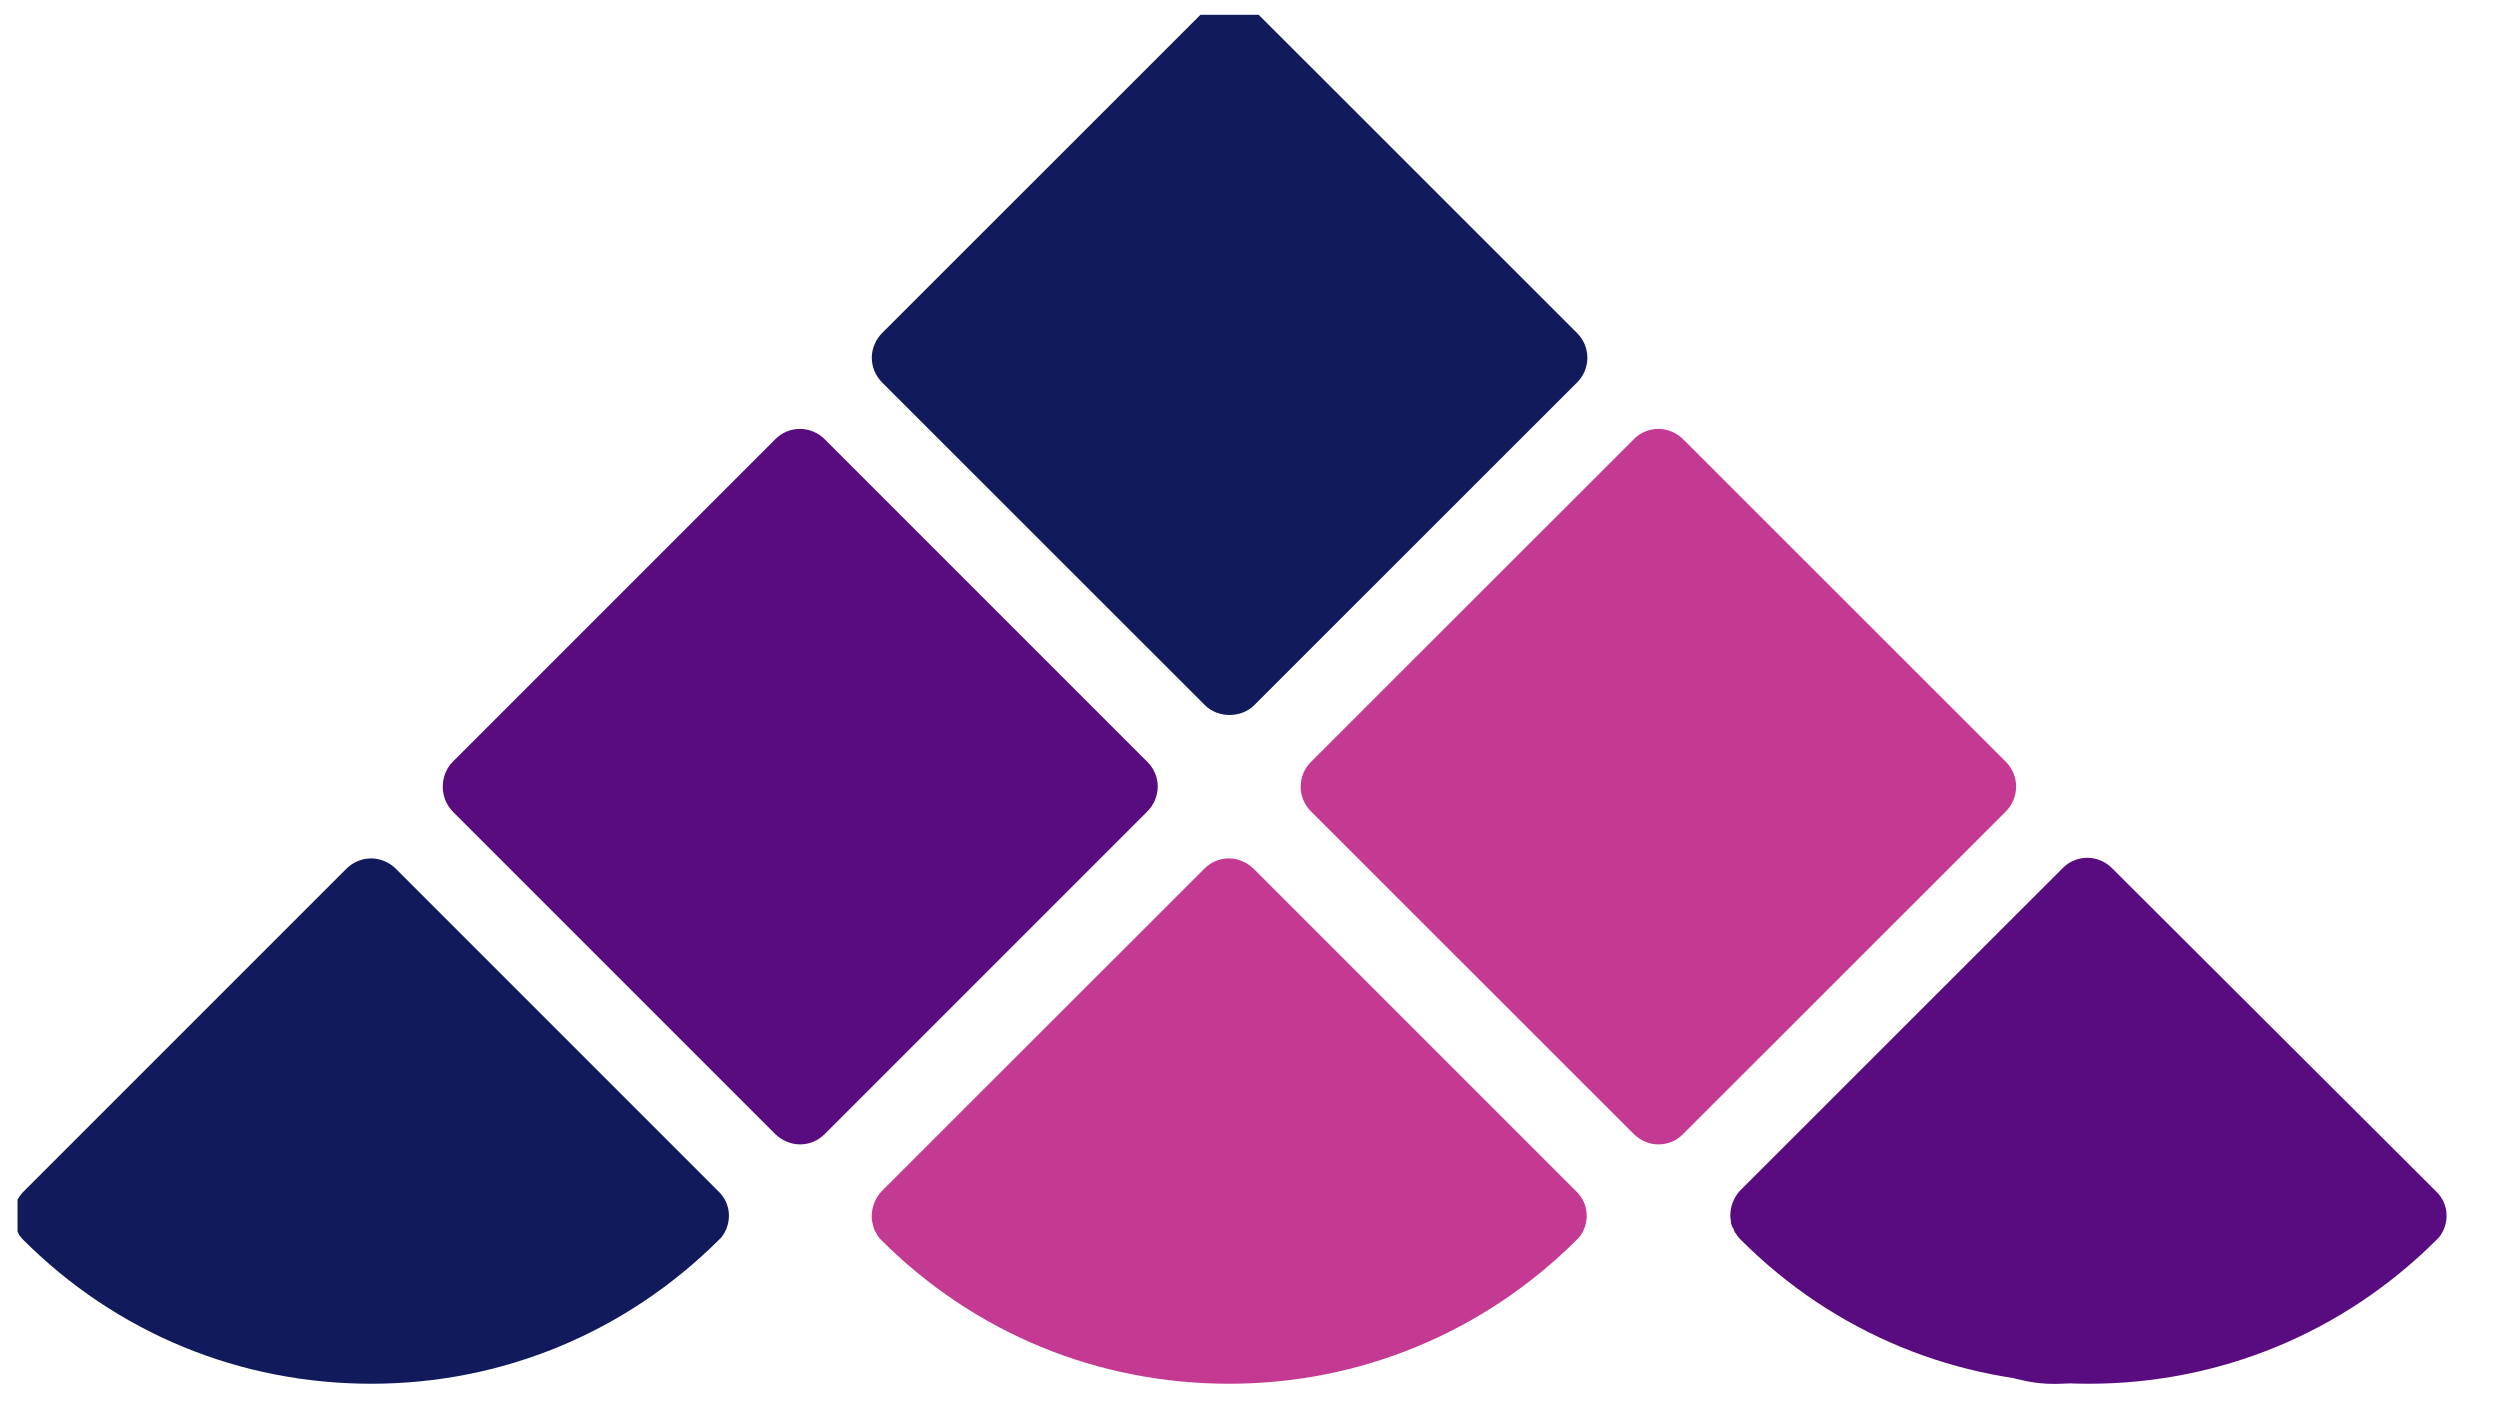 <svg xmlns="http://www.w3.org/2000/svg" xmlns:xlink="http://www.w3.org/1999/xlink" width="81" viewBox="0 0 60.75 34.5" height="46" preserveAspectRatio="xMidYMid meet"><defs><clipPath id="656499ff80"><path d="M 10 10 L 59.57 10 L 59.57 33.625 L 10 33.625 Z M 10 10 " clip-rule="nonzero"></path></clipPath><clipPath id="1d652747a5"><path d="M 0.426 0.359 L 38.676 0.359 L 38.676 33.625 L 0.426 33.625 Z M 0.426 0.359 " clip-rule="nonzero"></path></clipPath><clipPath id="4d3f6733a7"><path d="M 21 20 L 39 20 L 39 33.625 L 21 33.625 Z M 21 20 " clip-rule="nonzero"></path></clipPath><clipPath id="2eebf6e03b"><path d="M 46.422 26.629 L 53.422 26.629 L 53.422 33.629 L 46.422 33.629 Z M 46.422 26.629 " clip-rule="nonzero"></path></clipPath><clipPath id="c718ef7fb5"><path d="M 49.922 26.629 C 47.992 26.629 46.422 28.199 46.422 30.129 C 46.422 32.062 47.992 33.629 49.922 33.629 C 51.855 33.629 53.422 32.062 53.422 30.129 C 53.422 28.199 51.855 26.629 49.922 26.629 Z M 49.922 26.629 " clip-rule="nonzero"></path></clipPath></defs><path fill="#c43991" d="M 31.855 19.715 L 39.703 27.559 C 39.852 27.707 40.066 27.809 40.301 27.809 C 40.516 27.809 40.734 27.727 40.898 27.559 L 48.746 19.715 C 48.895 19.562 48.992 19.348 48.992 19.113 C 48.992 18.898 48.91 18.684 48.746 18.516 L 40.898 10.672 C 40.75 10.523 40.531 10.422 40.301 10.422 C 40.086 10.422 39.867 10.504 39.703 10.672 L 31.855 18.516 C 31.523 18.848 31.523 19.383 31.855 19.715 " fill-opacity="1" fill-rule="nonzero"></path><g clip-path="url(#656499ff80)"><path fill="#590b80" d="M 42.047 29.52 C 42.047 29.57 42.047 29.621 42.062 29.668 L 42.062 29.688 C 42.062 29.738 42.078 29.77 42.098 29.82 C 42.098 29.82 42.098 29.836 42.113 29.836 C 42.129 29.871 42.145 29.918 42.16 29.953 L 42.18 29.969 C 42.195 30.004 42.23 30.051 42.262 30.086 C 42.277 30.102 42.297 30.117 42.312 30.137 C 44.57 32.395 47.562 33.625 50.754 33.625 C 53.93 33.625 56.922 32.395 59.184 30.152 L 59.199 30.137 C 59.215 30.117 59.25 30.086 59.266 30.07 C 59.531 29.738 59.516 29.254 59.199 28.953 L 51.32 21.094 C 51.172 20.945 50.953 20.844 50.723 20.844 C 50.508 20.844 50.289 20.926 50.125 21.094 L 42.277 28.938 C 42.129 29.105 42.047 29.32 42.047 29.52 Z M 10.996 19.715 L 18.84 27.559 C 18.992 27.707 19.207 27.809 19.441 27.809 C 19.656 27.809 19.871 27.727 20.039 27.559 L 27.883 19.715 C 28.035 19.562 28.133 19.348 28.133 19.113 C 28.133 18.898 28.051 18.684 27.883 18.516 L 20.039 10.672 C 19.891 10.523 19.672 10.422 19.441 10.422 C 19.223 10.422 19.008 10.504 18.84 10.672 L 10.996 18.516 C 10.68 18.848 10.68 19.383 10.996 19.715 " fill-opacity="1" fill-rule="nonzero"></path></g><g clip-path="url(#1d652747a5)"><path fill="#111b5c" d="M 0.344 29.637 C 0.359 29.719 0.375 29.82 0.406 29.887 C 0.426 29.938 0.457 29.984 0.473 30.02 C 0.508 30.07 0.543 30.102 0.574 30.137 C 2.836 32.395 5.828 33.625 9.02 33.625 C 12.211 33.625 15.203 32.379 17.461 30.137 L 17.48 30.117 C 17.48 30.117 17.48 30.117 17.496 30.102 C 17.512 30.086 17.527 30.07 17.527 30.07 C 17.793 29.738 17.777 29.254 17.461 28.953 L 9.617 21.109 C 9.469 20.961 9.25 20.859 9.02 20.859 C 8.801 20.859 8.586 20.945 8.418 21.109 L 0.574 28.953 C 0.391 29.137 0.309 29.371 0.344 29.637 Z M 21.434 9.293 L 29.281 17.137 C 29.598 17.453 30.16 17.453 30.477 17.137 L 38.324 9.293 C 38.656 8.961 38.656 8.426 38.324 8.094 L 30.477 0.25 C 30.328 0.102 30.109 0 29.879 0 C 29.664 0 29.445 0.082 29.281 0.25 L 21.434 8.094 C 21.285 8.246 21.184 8.461 21.184 8.691 C 21.184 8.91 21.27 9.125 21.434 9.293 " fill-opacity="1" fill-rule="nonzero"></path></g><g clip-path="url(#4d3f6733a7)"><path fill="#c43991" d="M 21.184 29.637 C 21.203 29.719 21.219 29.82 21.25 29.887 C 21.27 29.938 21.301 29.969 21.32 30.02 C 21.352 30.07 21.383 30.102 21.418 30.137 C 23.68 32.395 26.672 33.625 29.863 33.625 C 33.055 33.625 36.047 32.379 38.305 30.137 L 38.324 30.117 C 38.324 30.117 38.324 30.117 38.34 30.102 C 38.355 30.086 38.371 30.07 38.371 30.07 C 38.637 29.738 38.621 29.254 38.305 28.953 L 30.461 21.109 C 30.309 20.961 30.094 20.859 29.863 20.859 C 29.645 20.859 29.43 20.945 29.266 21.109 L 21.418 28.953 C 21.25 29.137 21.168 29.371 21.184 29.637 " fill-opacity="1" fill-rule="nonzero"></path></g><g clip-path="url(#2eebf6e03b)"><g clip-path="url(#c718ef7fb5)"><path fill="#590b80" d="M 46.422 26.629 L 53.422 26.629 L 53.422 33.629 L 46.422 33.629 Z M 46.422 26.629 " fill-opacity="1" fill-rule="nonzero"></path></g></g></svg>